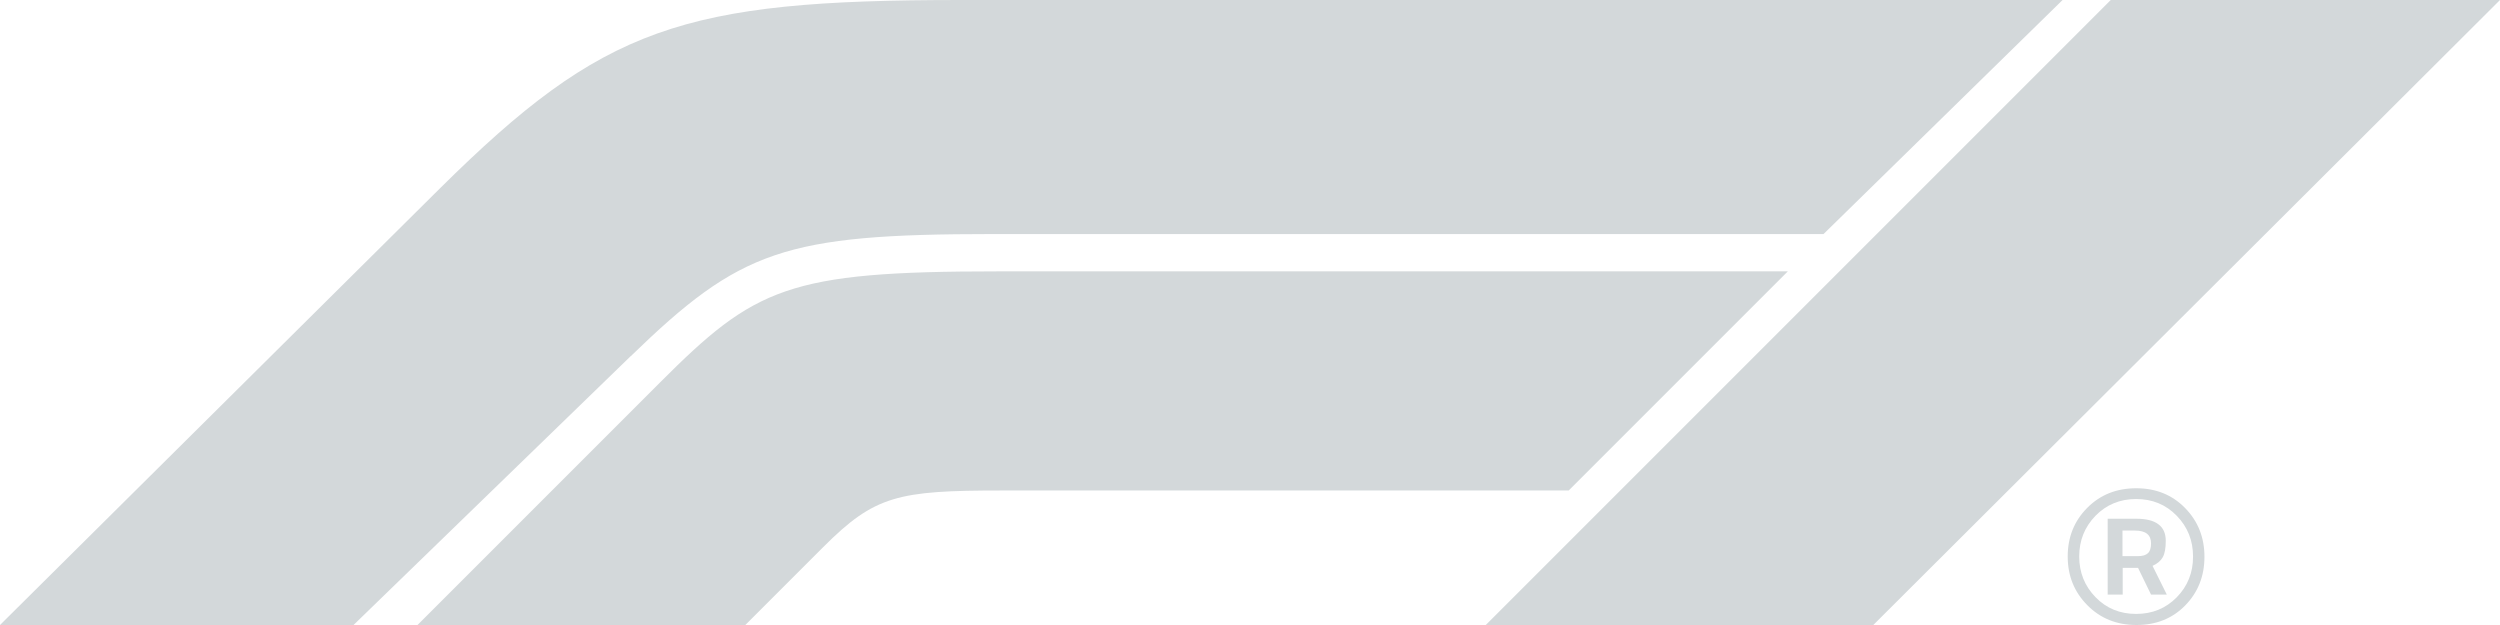 <?xml version="1.0" encoding="UTF-8"?>
<svg id="Layer_2" data-name="Layer 2" xmlns="http://www.w3.org/2000/svg" viewBox="0 0 234.56 58.64">
  <defs>
    <style>
      .cls-1 {
        fill: #d3d8da;
      }
    </style>
  </defs>
  <g id="Layer_1-2" data-name="Layer 1">
    <g>
      <path class="cls-1" d="M59.18,33.41l-26.01,25.23H0L41.27,17.68C56.61,2.49,64.01,0,90.18,0h103.34l-22.43,21.96h-77.95c-19.55,0-23.7,1.51-33.95,11.45ZM167.74,25.46h-74.14c-19.69,0-22.77,1.51-31.69,10.44l-22.74,22.74h30.76l7.32-7.32c4.83-4.83,6.99-5.3,16.74-5.3h53.19l20.56-20.56ZM175.76,58.64L234.56,0h-36.52l-58.64,58.64h36.37Z"/>
      <path class="cls-1" d="M200.45,58.64c-1.85,0-3.39-.62-4.61-1.86-1.23-1.24-1.84-2.76-1.84-4.57s.61-3.33,1.83-4.56c1.22-1.23,2.75-1.84,4.6-1.84s3.38.62,4.59,1.86c1.21,1.24,1.81,2.76,1.81,4.57s-.6,3.33-1.8,4.56c-1.2,1.23-2.73,1.84-4.58,1.84ZM200.42,46.82c-1.52,0-2.79.53-3.81,1.57-1.02,1.05-1.53,2.32-1.53,3.82s.51,2.77,1.53,3.82c1.02,1.05,2.29,1.57,3.81,1.57s2.79-.52,3.81-1.56c1.02-1.04,1.53-2.31,1.53-3.82s-.51-2.78-1.53-3.83c-1.02-1.05-2.29-1.57-3.81-1.57ZM199.16,53.28v2.51h-1.41v-7.12h2.68c.93,0,1.62.17,2.08.52.46.34.69.86.69,1.55s-.09,1.2-.28,1.54c-.19.34-.51.61-.96.81l1.34,2.7h-1.48l-1.22-2.51h-1.44ZM199.14,49.78v2.4h1.44c.44,0,.75-.09.95-.28.2-.19.29-.49.29-.92,0-.8-.5-1.2-1.51-1.2h-1.17Z"/>
    </g>
  </g>
</svg>